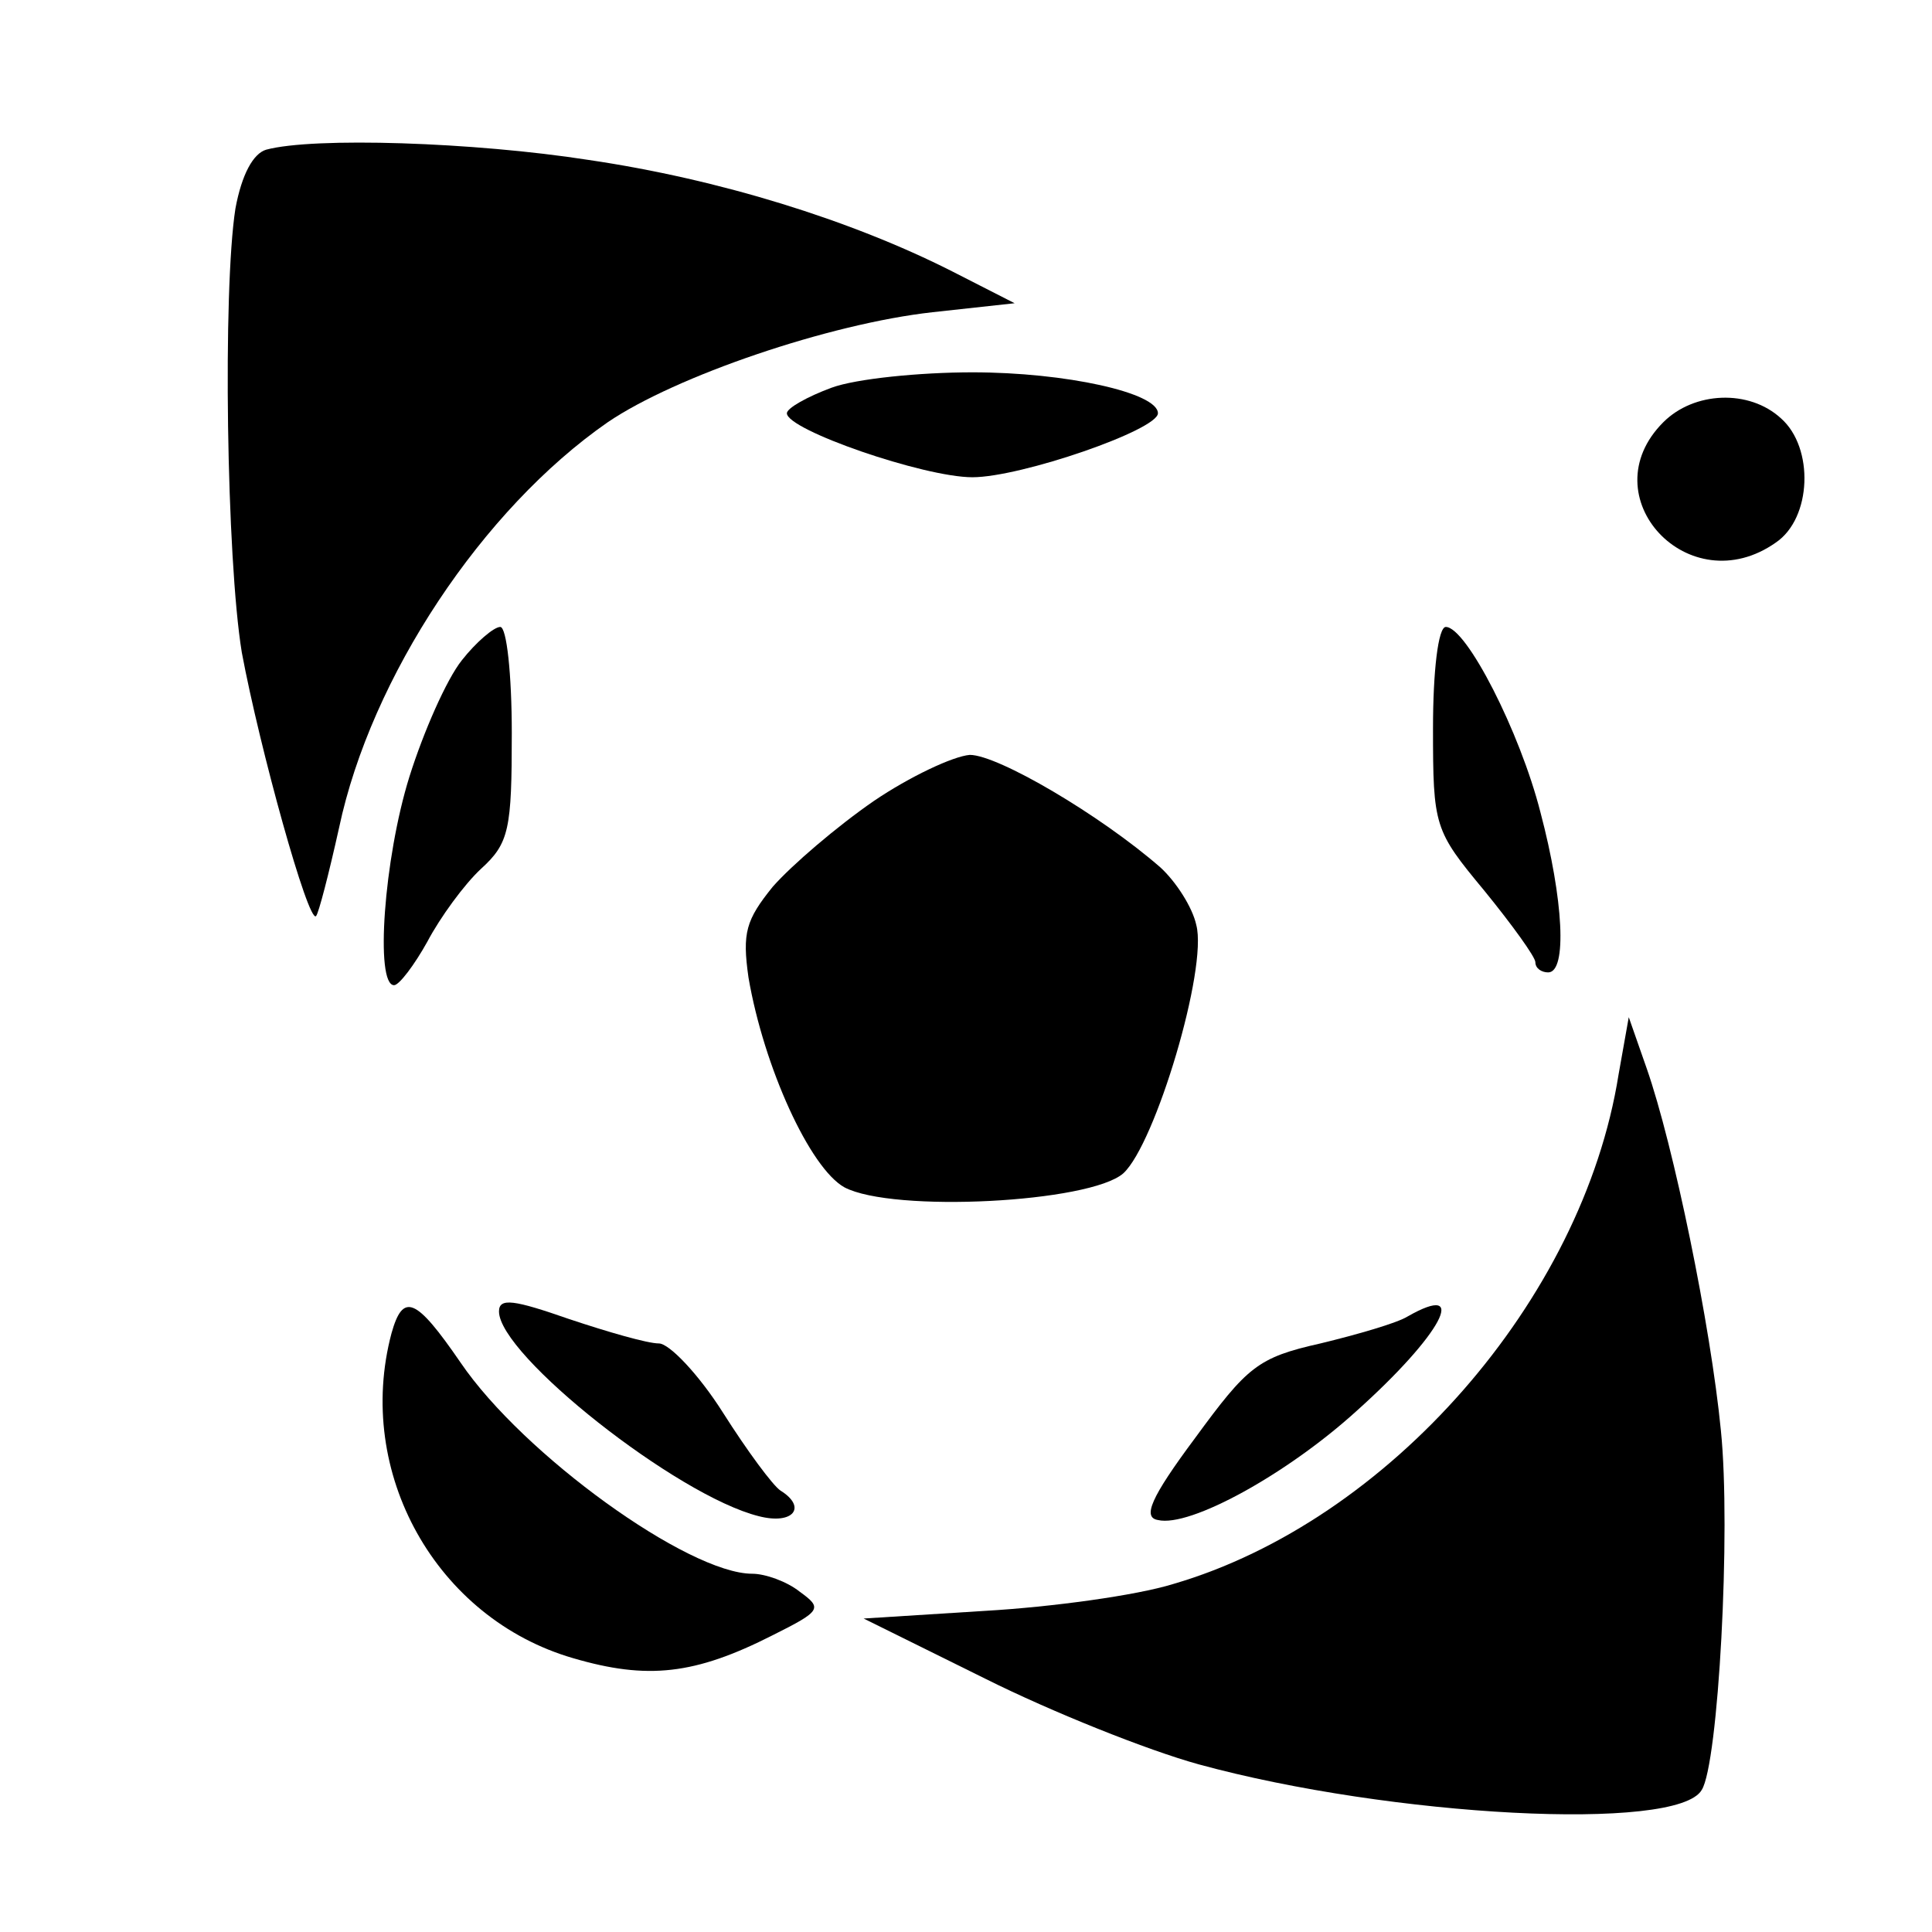 <?xml version="1.0" standalone="no"?>
<!DOCTYPE svg PUBLIC "-//W3C//DTD SVG 20010904//EN"
 "http://www.w3.org/TR/2001/REC-SVG-20010904/DTD/svg10.dtd">
<svg version="1.0" xmlns="http://www.w3.org/2000/svg"
 width="151pt" height="151pt" viewBox="0 0 151 151"
 preserveAspectRatio="xMidYMid meet">
<g transform="translate(0,151) scale(0.1,-0.1)"
fill="#000000" stroke="none">
<path d="M208 1393 c-10 -3 -19 -19 -24 -46 -10 -64 -7 -274 5 -347 14 -75 52
-212 58 -206 2 2 10 33 18 69 25 118 112 249 210 317 53 36 173 77 254 86 l64
7 -49 25 c-79 40 -182 72 -284 87 -90 14 -215 18 -252 8z"/>
<path d="M650 1207 c-19 -7 -35 -16 -35 -20 0 -13 107 -50 145 -50 38 0 145
37 145 50 0 16 -72 32 -145 32 -41 0 -91 -5 -110 -12z"/>
<path d="M1300 1180 c-58 -58 20 -142 88 -94 28 19 30 74 4 97 -25 23 -68 21
-92 -3z"/>
<path d="M361 994 c-12 -15 -30 -56 -41 -91 -20 -64 -27 -163 -12 -163 4 0 16
16 26 34 10 19 29 45 42 57 22 20 24 31 24 106 0 46 -4 83 -9 83 -5 0 -19 -12
-30 -26z"/>
<path d="M1120 941 c0 -77 1 -80 40 -127 22 -27 40 -52 40 -56 0 -5 5 -8 10
-8 15 0 12 57 -6 125 -16 63 -58 145 -74 145 -6 0 -10 -35 -10 -79z"/>
<path d="M683 884 c-29 -20 -64 -50 -79 -67 -21 -26 -24 -36 -19 -71 12 -70
48 -149 75 -164 38 -20 192 -12 218 11 25 23 66 160 57 194 -3 14 -16 34 -28
45 -47 41 -127 88 -149 88 -13 -1 -47 -17 -75 -36z"/>
<path d="M1265 670 c-28 -176 -180 -349 -348 -398 -29 -9 -95 -18 -147 -21
l-95 -6 95 -47 c52 -26 127 -56 167 -67 150 -41 374 -53 393 -20 13 20 23 203
15 281 -8 82 -37 223 -58 283 l-14 40 -8 -45z"/>
<path d="M390 485 c0 -34 139 -144 203 -160 27 -7 38 7 17 20 -6 4 -26 31 -45
61 -19 30 -42 54 -50 54 -9 0 -40 9 -70 19 -43 15 -55 17 -55 6z"/>
<path d="M306 468 c-29 -109 35 -223 142 -254 58 -17 95 -13 156 18 38 19 39
21 21 34 -10 8 -27 14 -37 14 -50 0 -179 93 -228 165 -35 51 -45 55 -54 23z"/>
<path d="M1100 481 c-8 -5 -39 -14 -68 -21 -49 -11 -57 -18 -98 -74 -35 -47
-41 -62 -29 -64 25 -6 101 36 155 85 67 60 89 102 40 74z"/>
</g>
</svg>